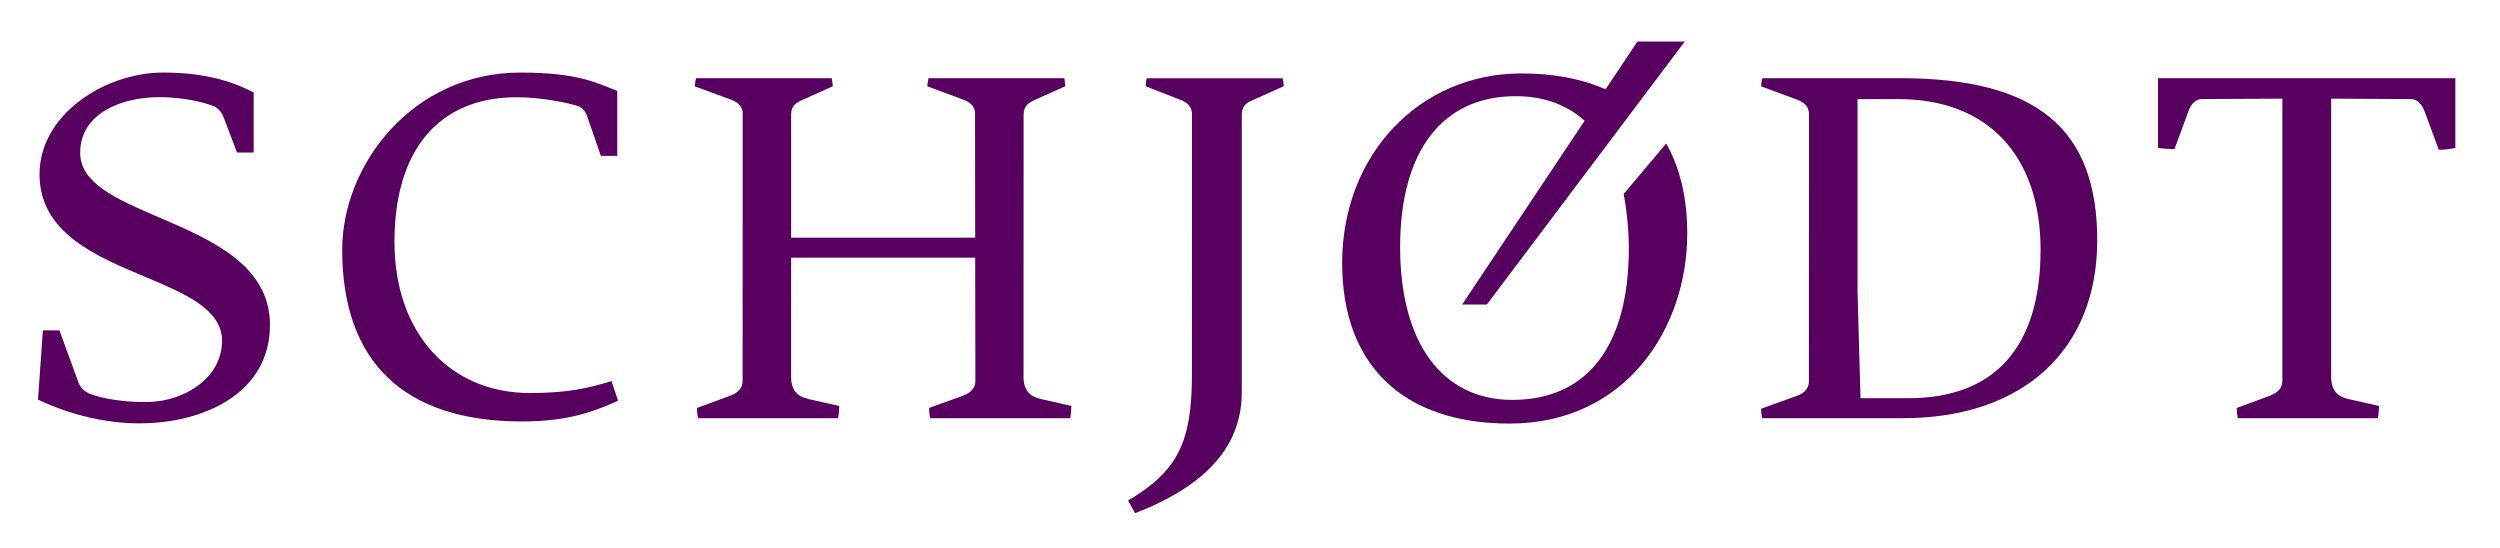 <?xml version="1.0" encoding="utf-8"?>
<!-- Generator: Adobe Illustrator 15.1.0, SVG Export Plug-In . SVG Version: 6.00 Build 0)  -->
<!DOCTYPE svg PUBLIC "-//W3C//DTD SVG 1.1//EN" "http://www.w3.org/Graphics/SVG/1.1/DTD/svg11.dtd">
<svg version="1.1" id="Layer_1" xmlns="http://www.w3.org/2000/svg" xmlns:xlink="http://www.w3.org/1999/xlink" x="0px" y="0px"
	 width="437.978px" height="95.996px" viewBox="0 0 437.978 95.996" enable-background="new 0 0 437.978 95.996"
	 xml:space="preserve">
<g>
	<path fill="#57005F" d="M27.857,38.083c-7.411-3.182-13.811-5.931-13.811-11.333c0-6.851,7.181-9.729,13.851-9.729
		c4.944,0,8.505,1.203,9.169,1.426c1.018,0.344,1.698,1.035,2.116,2.115l2.343,6.156h2.916v-10.51
		c-4.438-2.331-9.486-3.498-15.858-3.498c-10.244,0-21.658,7.366-21.658,17.822c0,10.211,9.804,14.321,18.453,17.947
		c6.953,2.915,13.522,5.669,13.522,11.239c0,6.263-6.245,10.571-13.017,10.708c-3.992,0.08-8.008-0.589-10.093-1.42
		c-0.947-0.377-1.669-0.983-2.063-2.045l-3.311-9.081H7.511l-0.853,12.13c5.655,2.685,11.939,4.159,17.733,4.159
		c11.4,0,22.904-5.333,22.904-17.248C47.295,46.431,36.969,41.997,27.857,38.083z"/>
	<path fill="#57005F" d="M92.864,68.855c-14.211,0-23.758-10.642-23.758-26.477c0-16.105,7.762-25.309,21.347-25.342
		c4.78-0.013,9.339,1.121,10.382,1.41c1.145,0.317,1.73,0.941,2.092,2.104l2.338,6.76h2.872V15.92
		c-3.464-1.298-6.731-3.227-17.052-3.206C72.34,12.75,59.95,28.77,59.95,43.766c0,19.672,10.887,30.069,31.479,30.069
		c8.491,0,12.959-1.906,16.848-3.631l-1.144-3.442C103.236,67.958,99.577,68.855,92.864,68.855z"/>
	<path fill="#57005F" d="M219.053,17.728l5.818-2.617c0.029-0.527-0.019-0.754-0.166-1.395h-23.805
		c-0.131,0.477-0.176,0.944-0.19,1.396l6.071,2.376c1.399,0.508,2.047,1.312,2.047,2.579l-0.014,45.569
		c0,11.873-2.522,16.908-11.186,22.057l1.232,2.214c12.576-4.877,18.692-11.825,18.692-21.229V20.163
		C217.554,18.764,218.197,18.139,219.053,17.728z"/>
	<path fill="#57005F" d="M291.9,25.144l-7.454,8.846c0.539,2.715,0.909,6.322,0.909,9.463c0,17.156-7.251,26.604-20.415,26.604
		c-12.304,0-19.649-10.006-19.649-26.767c0-16.804,7.379-26.44,20.243-26.44c4.845,0,8.892,1.448,12.077,4.306l-21.463,32.2h4.332
		l34.672-46.077h-8.293l-5.583,8.377c-4.126-1.844-9.052-2.791-14.727-2.791c-17.909,0-31.417,14.279-31.417,33.213
		c0,17.876,10.68,28.129,29.299,28.129c20.459,0,31.16-16.75,31.16-33.297C295.591,34.744,294.35,29.444,291.9,25.144z"/>
	<path fill="#57005F" d="M332.885,13.697h-24.14c-0.132,0.468-0.197,1.027-0.215,1.426l6.462,2.392
		c1.464,0.642,1.932,1.288,1.932,2.767l-0.021,46.397c0.061,1.358-0.863,2.204-1.92,2.598l-6.453,2.33
		c0.001,0.481,0.069,1.092,0.187,1.658h24.674c20.987,0,34.026-11.932,34.026-31.138C367.417,22.465,356.766,13.697,332.885,13.697z
		 M334.332,69.762h-8.388l-0.523-18.82V17.363h7.212c15.567,0,24.858,9.871,24.858,26.403
		C357.491,60.774,349.483,69.762,334.332,69.762z"/>
	<path fill="#57005F" d="M424.79,19.576c0.601,1.625,2.044,5.535,2.462,6.657c1.022,0.034,1.958-0.152,2.903-0.308V13.697h-52.087
		v12.223c0.976,0.142,2.112,0.207,2.894,0.18l2.467-6.707c0.467-1.297,1.323-2.042,2.351-2.042l14.067-0.067v49.369
		c0.02,1.633-1.174,2.329-2.46,2.784l-5.516,2.021c-0.041,0.281,0.066,1.447,0.174,1.807h24.529c0.121-0.511,0.2-1.632,0.214-2.141
		l-5.209-1.179c-1.285-0.321-3.035-0.803-3.181-3.659V17.28l14.023,0.079C423.456,17.359,424.319,18.267,424.79,19.576z"/>
	<path fill="#57005F" d="M138.6,41.644V19.981c0-1.425,0.922-1.937,1.533-2.276l5.76-2.59c-0.014-0.477-0.16-1.34-0.174-1.418
		H121.94c-0.125,0.516-0.193,0.964-0.215,1.429l6.343,2.34c1.296,0.452,2.045,1.313,2.045,2.36l-0.016,46.826
		c0.02,1.633-1.174,2.329-2.46,2.784l-5.516,2.021c-0.041,0.281,0.066,1.447,0.174,1.807h24.529c0.121-0.511,0.2-1.632,0.214-2.141
		l-5.266-1.179c-1.285-0.321-3.035-0.803-3.181-3.659l0.008-21.137h32.244l0.033,21.503c0.02,1.633-1.174,2.329-2.46,2.784
		l-5.629,2.021c-0.041,0.281,0.066,1.447,0.174,1.807h24.529c0.121-0.511,0.2-1.632,0.214-2.141l-5.209-1.179
		c-1.285-0.321-3.035-0.803-3.181-3.659l0.013-46.206c0-1.604,1.031-2.119,1.786-2.496l5.533-2.479
		c-0.054-0.518-0.106-0.882-0.179-1.399h-23.806c-0.083,0.533-0.194,0.895-0.187,1.426l6.301,2.335
		c1.299,0.454,2.049,1.316,2.044,2.362l0.023,21.816H138.6z"/>
</g>
</svg>
